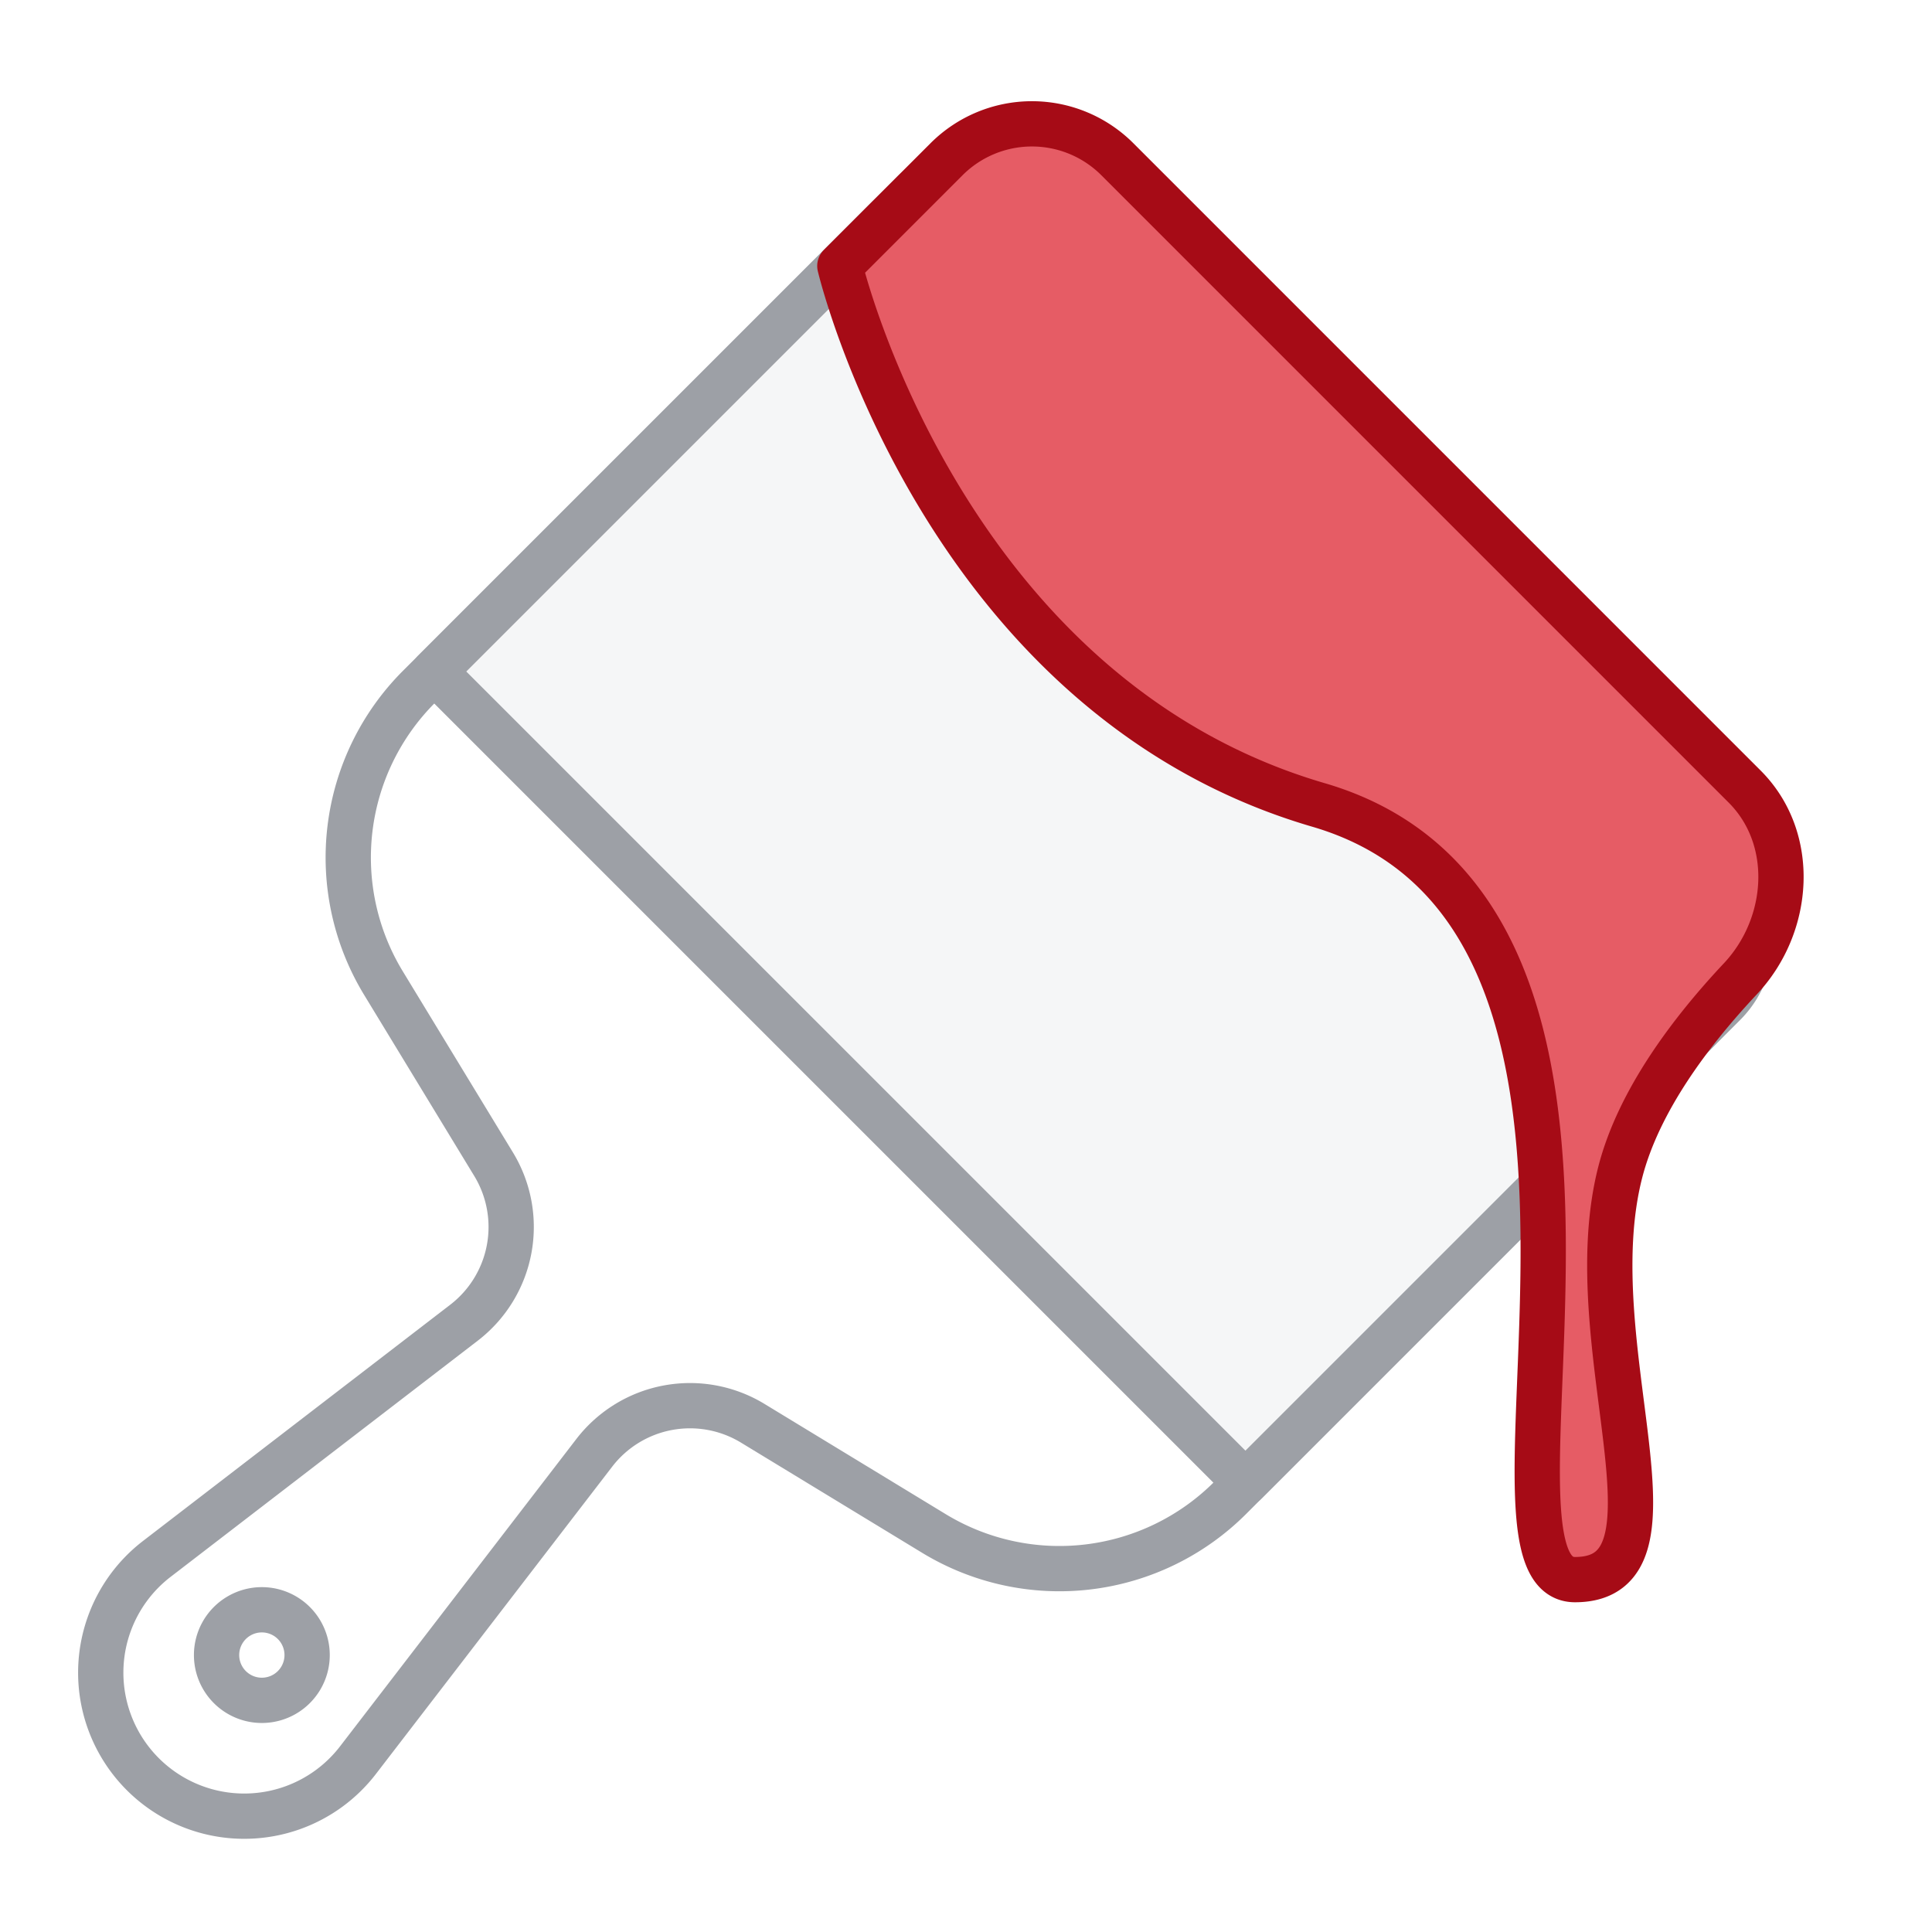 <svg width="64" height="64" viewBox="0 0 64 64" fill="none" xmlns="http://www.w3.org/2000/svg">
    <g clip-path="url(#a)">
        <g filter="url(#b)">
            <path d="M58.052 32.318a4 4 0 0 0 0-5.657L36.84 5.448a4 4 0 0 0-5.657 0L15.706 20.924a8 8 0 0 0-1.179 9.814l3.65 6.002a4 4 0 0 1-.98 5.25L7.019 49.816a4.753 4.753 0 1 0 6.665 6.665l7.828-10.18a4 4 0 0 1 5.25-.979l6.001 3.65a8 8 0 0 0 9.814-1.178l15.476-15.477z" fill="#fff"/>
            <path d="M58.052 32.318a4 4 0 0 0 0-5.657L36.84 5.448a4 4 0 0 0-5.657 0L15.706 20.924a8 8 0 0 0-1.179 9.814l3.65 6.002a4 4 0 0 1-.98 5.25L7.019 49.816a4.753 4.753 0 0 0-.463 7.129v0a4.753 4.753 0 0 0 7.129-.464l7.827-10.18a4 4 0 0 1 5.25-.979l6.001 3.65a8 8 0 0 0 9.814-1.178l15.476-15.477z" stroke="#9DA0A6" stroke-width="1.5" stroke-linecap="round" stroke-linejoin="round"/>
        </g>
        <g filter="url(#c)">
            <path d="M12 53a1.5 1.5 0 1 1-3 0 1.5 1.5 0 0 1 3 0z" fill="#fff"/>
            <path d="M12 53a1.5 1.5 0 1 1-3 0 1.5 1.5 0 0 1 3 0z" stroke="#9DA0A6" stroke-width="1.5" stroke-linecap="round" stroke-linejoin="round"/>
        </g>
        <g filter="url(#d)">
            <path d="M32.069 4.562a3 3 0 0 1 4.242 0L58.94 27.189a3 3 0 0 1 0 4.243L43.082 47.289l-26.87-26.87L32.069 4.562z" fill="#F5F6F7"/>
            <path d="M32.069 4.562a3 3 0 0 1 4.242 0L58.94 27.189a3 3 0 0 1 0 4.243L43.082 47.289l-26.87-26.87L32.069 4.562z" stroke="#9DA0A6" stroke-width="1.5" stroke-linecap="round" stroke-linejoin="round"/>
        </g>
        <g filter="url(#e)">
            <path d="M33.182 3.448a4 4 0 0 1 5.657 0L59.62 24.23c1.721 1.721 1.526 4.591-.14 6.366-1.635 1.74-3.37 4.034-3.98 6.405-1.476 5.738 2.483 13.5-1.5 13.5s4-22.01-8.5-25.663C33 21.184 29.647 6.984 29.647 6.984l3.535-3.536z" fill="#E65C65"/>
            <path d="M33.182 3.448a4 4 0 0 1 5.657 0L59.62 24.23c1.721 1.721 1.526 4.591-.14 6.366-1.635 1.74-3.37 4.034-3.98 6.405-1.476 5.738 2.483 13.5-1.5 13.5s4-22.01-8.5-25.663C33 21.184 29.647 6.984 29.647 6.984l3.535-3.536z" stroke="#A60B16" stroke-width="1.5" stroke-linecap="round" stroke-linejoin="round"/>
        </g>
    </g>
    <defs>
        <filter id="b" x="2.587" y="3.526" width="57.388" height="57.388" filterUnits="userSpaceOnUse" color-interpolation-filters="sRGB">
            <feFlood flood-opacity="0" result="BackgroundImageFix"/>
            <feColorMatrix in="SourceAlpha" values="0 0 0 0 0 0 0 0 0 0 0 0 0 0 0 0 0 0 127 0" result="hardAlpha"/>
            <feOffset dx="-1.826" dy="1.826"/>
            <feComposite in2="hardAlpha" operator="out"/>
            <feColorMatrix values="0 0 0 0 0 0 0 0 0 0 0 0 0 0 0 0 0 0 0.05 0"/>
            <feBlend in2="BackgroundImageFix" result="effect1_dropShadow_115_2436"/>
            <feBlend in="SourceGraphic" in2="effect1_dropShadow_115_2436" result="shape"/>
        </filter>
        <filter id="c" x="6.424" y="50.75" width="6.326" height="6.326" filterUnits="userSpaceOnUse" color-interpolation-filters="sRGB">
            <feFlood flood-opacity="0" result="BackgroundImageFix"/>
            <feColorMatrix in="SourceAlpha" values="0 0 0 0 0 0 0 0 0 0 0 0 0 0 0 0 0 0 127 0" result="hardAlpha"/>
            <feOffset dx="-1.826" dy="1.826"/>
            <feComposite in2="hardAlpha" operator="out"/>
            <feColorMatrix values="0 0 0 0 0 0 0 0 0 0 0 0 0 0 0 0 0 0 0.05 0"/>
            <feBlend in2="BackgroundImageFix" result="effect1_dropShadow_115_2436"/>
            <feBlend in="SourceGraphic" in2="effect1_dropShadow_115_2436" result="shape"/>
        </filter>
        <filter id="d" x="13.636" y="2.933" width="46.932" height="46.932" filterUnits="userSpaceOnUse" color-interpolation-filters="sRGB">
            <feFlood flood-opacity="0" result="BackgroundImageFix"/>
            <feColorMatrix in="SourceAlpha" values="0 0 0 0 0 0 0 0 0 0 0 0 0 0 0 0 0 0 127 0" result="hardAlpha"/>
            <feOffset dx="-1.826" dy="1.826"/>
            <feComposite in2="hardAlpha" operator="out"/>
            <feColorMatrix values="0 0 0 0 0 0 0 0 0 0 0 0 0 0 0 0 0 0 0.05 0"/>
            <feBlend in2="BackgroundImageFix" result="effect1_dropShadow_115_2436"/>
            <feBlend in="SourceGraphic" in2="effect1_dropShadow_115_2436" result="shape"/>
        </filter>
        <filter id="e" x="27.071" y="1.526" width="34.503" height="51.55" filterUnits="userSpaceOnUse" color-interpolation-filters="sRGB">
            <feFlood flood-opacity="0" result="BackgroundImageFix"/>
            <feColorMatrix in="SourceAlpha" values="0 0 0 0 0 0 0 0 0 0 0 0 0 0 0 0 0 0 127 0" result="hardAlpha"/>
            <feOffset dx="-1.826" dy="1.826"/>
            <feComposite in2="hardAlpha" operator="out"/>
            <feColorMatrix values="0 0 0 0 0 0 0 0 0 0 0 0 0 0 0 0 0 0 0.05 0"/>
            <feBlend in2="BackgroundImageFix" result="effect1_dropShadow_115_2436"/>
            <feBlend in="SourceGraphic" in2="effect1_dropShadow_115_2436" result="shape"/>
        </filter>
        <clipPath id="a">
            <path fill="#fff" d="M0 0h64v64H0z"/>
        </clipPath>
    </defs>
</svg>

